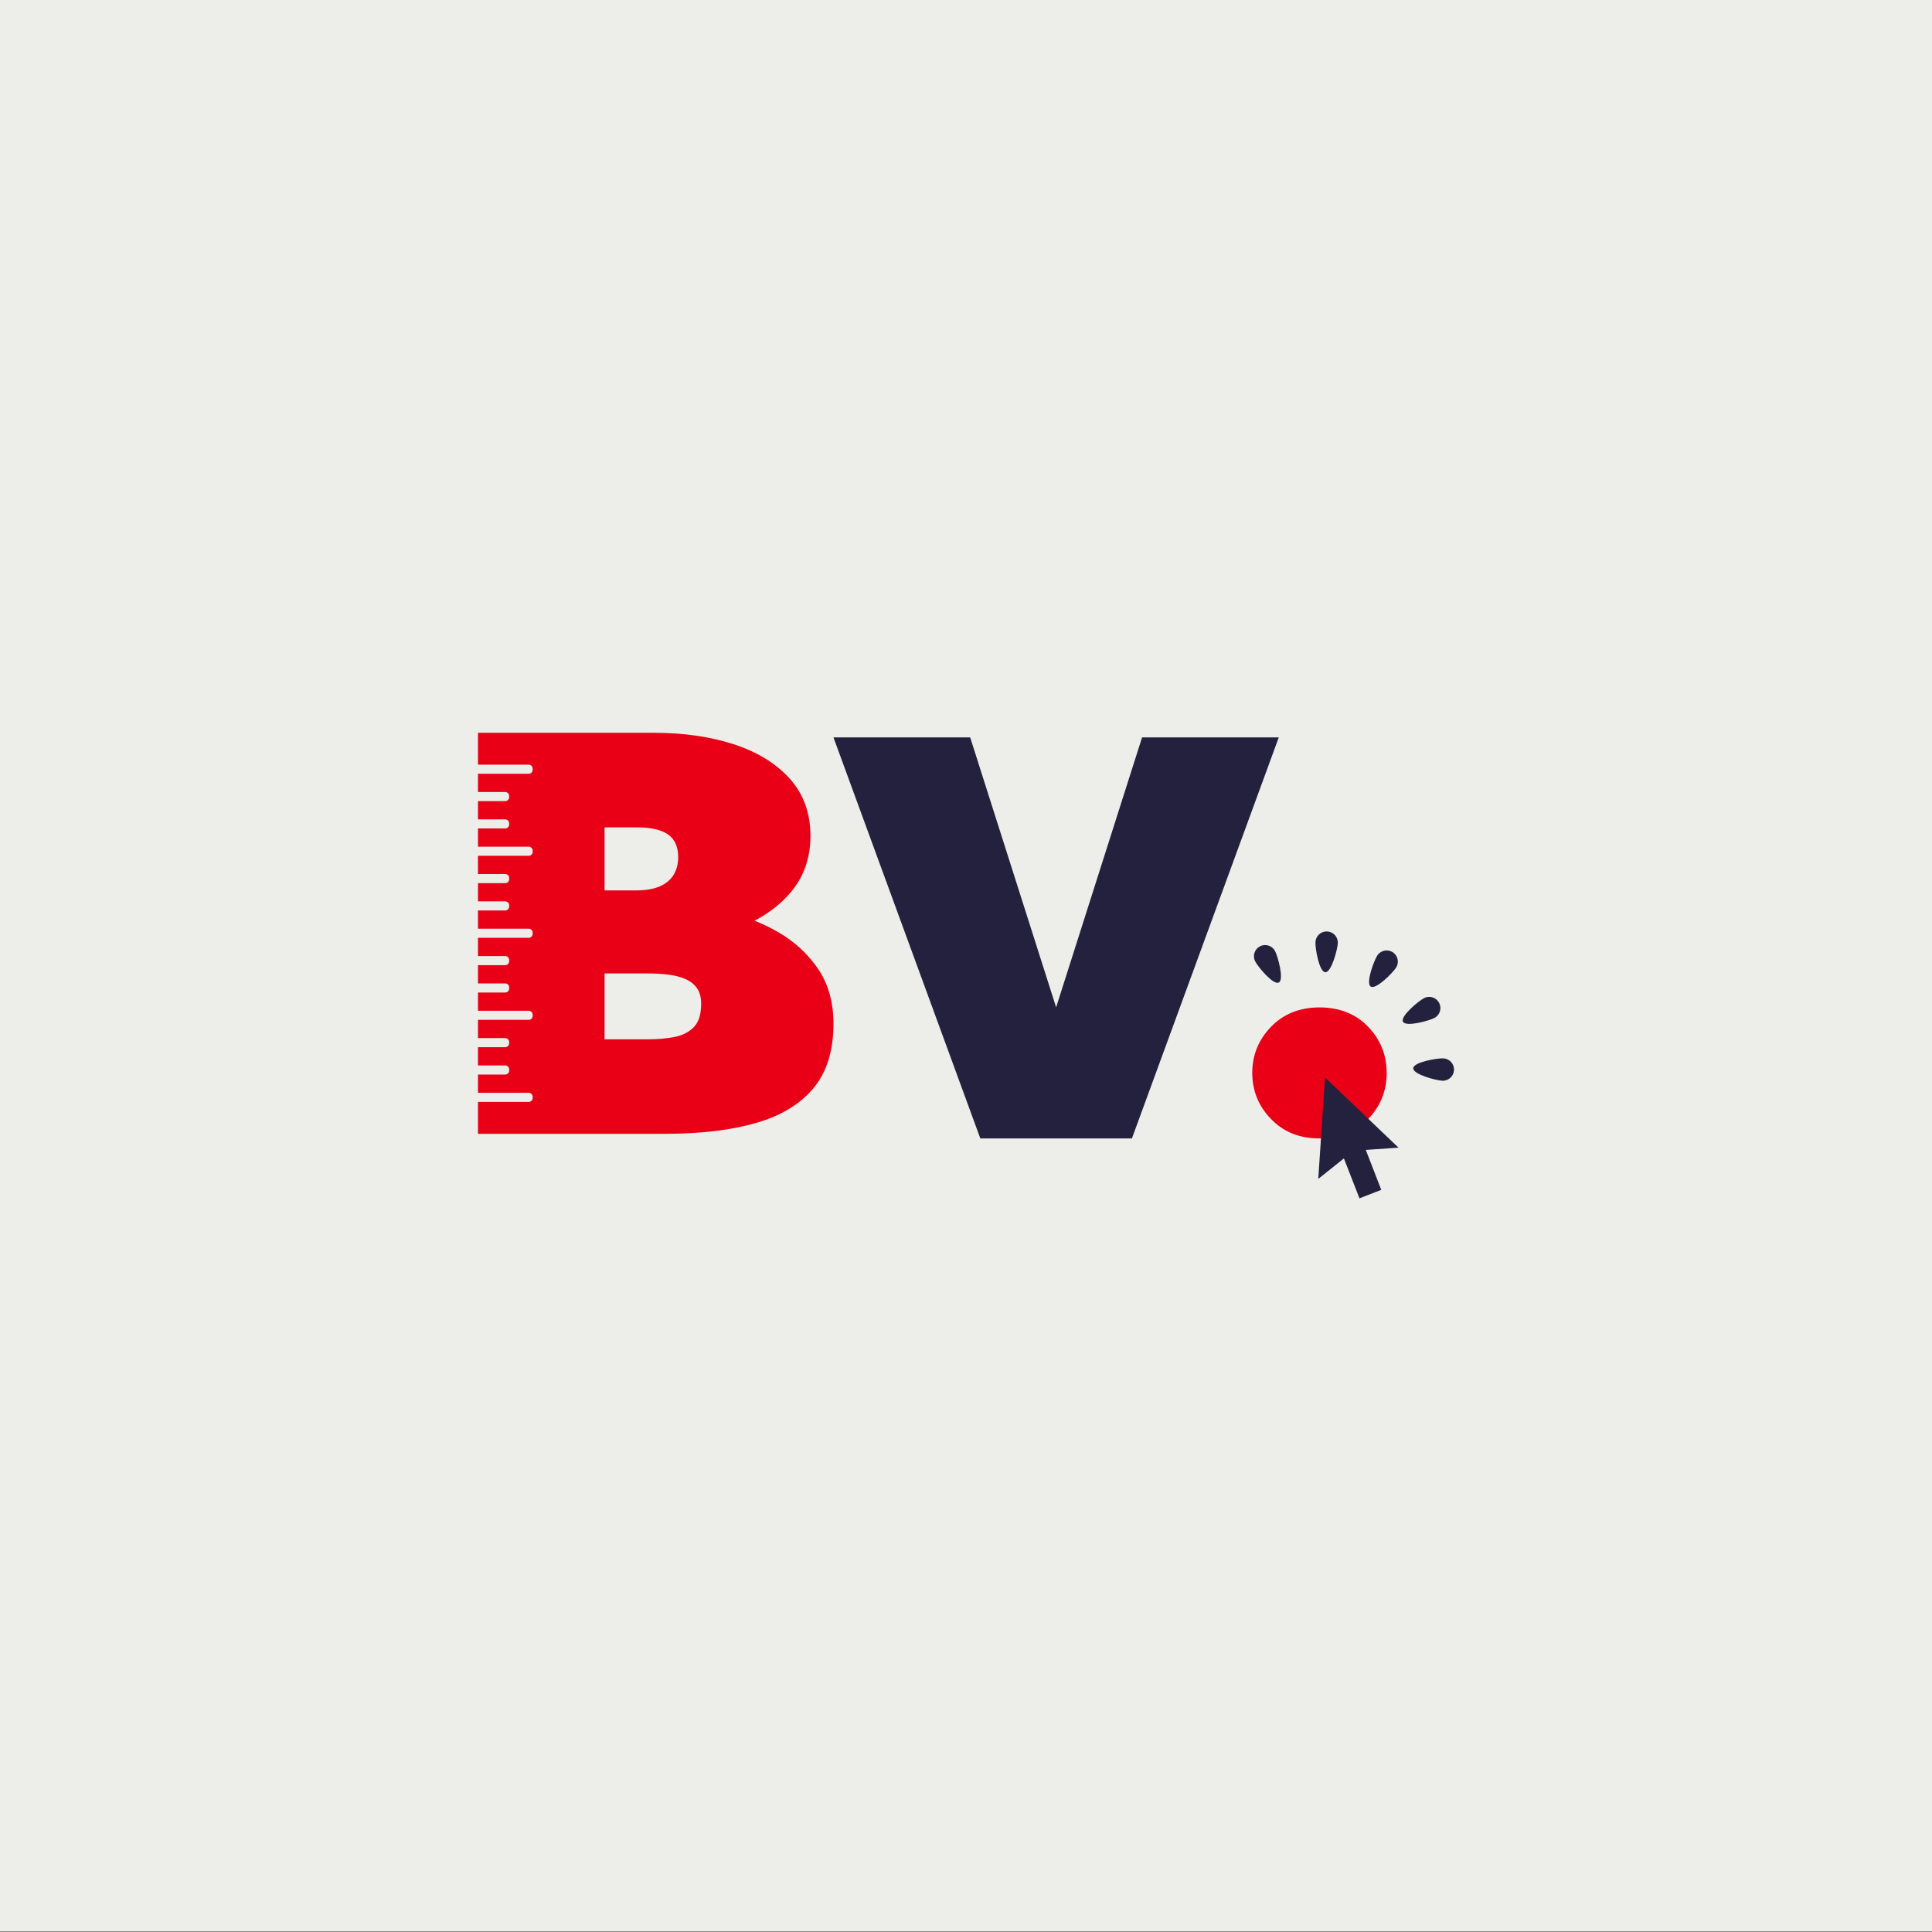 <svg xmlns="http://www.w3.org/2000/svg" id="Layer_1" viewBox="0 0 1080 1080"><rect x="0" y="0" width="1080" height="1080" fill="#333333" stroke="none"/><defs><style>      .st0 {        fill: #e90017;      }      .st1 {        fill: #edede9;      }      .st2 {        fill: #23213d;      }    </style></defs><rect class="st1" x="0" y="-.24" width="1080" height="1080"></rect><g><path class="st0" d="M457.39,541.75c-5.69-8.43-13.15-15.33-22.36-20.66-4.22-2.44-8.64-4.59-13.25-6.41,7.85-4.07,14.41-9.15,19.68-15.22,7.72-8.84,11.58-19.58,11.58-32.19s-3.86-23.47-11.58-32.01c-7.72-8.53-18.16-14.94-31.33-19.22-13.2-4.28-28.14-6.41-44.86-6.41h-98.07v17.83h28.35c1.22,0,2.22.99,2.22,2.21v.67c0,1.22-.99,2.21-2.22,2.21h-28.35v10.19h15.22c1.22,0,2.21.99,2.21,2.21v.67c0,1.22-.99,2.21-2.21,2.21h-15.22v10.19h15.22c1.22,0,2.21.99,2.21,2.21v.67c0,1.22-.99,2.21-2.21,2.21h-15.22v10.19h28.35c1.22,0,2.22.99,2.22,2.21v.67c0,1.22-.99,2.21-2.22,2.21h-28.35v10.19h15.22c1.22,0,2.21.99,2.21,2.21v.67c0,1.22-.99,2.21-2.21,2.21h-15.22v10.19h15.22c1.22,0,2.21.99,2.21,2.21v.67c0,1.22-.99,2.21-2.21,2.21h-15.22v10.19h28.35c1.22,0,2.22.99,2.22,2.21v.67c0,1.22-.99,2.21-2.22,2.21h-28.35v10.19h15.22c1.22,0,2.21.99,2.21,2.22v.67c0,1.22-.99,2.21-2.21,2.21h-15.22v10.19h15.22c1.22,0,2.21.99,2.21,2.21v.67c0,1.22-.99,2.22-2.21,2.22h-15.22v10.19h28.35c1.22,0,2.22.99,2.22,2.21v.67c0,1.22-.99,2.21-2.22,2.21h-28.35v10.19h15.22c1.22,0,2.21.99,2.21,2.22v.67c0,1.22-.99,2.21-2.21,2.21h-15.22v10.19h15.22c1.22,0,2.21.99,2.21,2.21v.67c0,1.22-.99,2.22-2.21,2.22h-15.22v10.19h28.35c1.22,0,2.22.99,2.22,2.21v.67c0,1.22-.99,2.21-2.22,2.21h-28.35v17.83h104.5c19.94,0,36.92-2.02,50.96-6.07,14.05-4.07,24.75-10.58,32.16-19.55,7.38-8.97,11.09-20.91,11.09-35.88,0-11.94-2.86-22.14-8.51-30.57ZM337.95,462.49h17.67c8.16,0,14.1,1.33,17.86,4,3.75,2.66,5.63,6.89,5.63,12.66,0,3.84-.88,7.15-2.57,9.92-1.72,2.79-4.3,4.92-7.72,6.41-3.45,1.51-7.85,2.26-13.2,2.26h-17.67v-35.24ZM387.78,574.25c-2.78,2.79-6.43,4.61-10.93,5.46-4.5.85-9.44,1.28-14.79,1.28h-24.11v-36.83h24.11c4.07,0,7.87.2,11.42.64,3.52.44,6.69,1.23,9.47,2.39,2.8,1.18,4.99,2.89,6.61,5.12,1.59,2.25,2.39,5.2,2.39,8.81,0,5.97-1.39,10.35-4.17,13.12Z"></path><g><path class="st0" d="M710.53,573.98c7-7.21,16.02-10.83,27.06-10.83s20.32,3.61,27.22,10.83c6.89,7.22,10.35,15.81,10.35,25.79s-3.45,18.58-10.35,25.79c-6.9,7.21-15.97,10.82-27.22,10.82s-20.06-3.61-27.06-10.82c-7.01-7.21-10.51-15.81-10.51-25.79s3.5-18.57,10.51-25.79Z"></path><polygon class="st2" points="740.71 602.36 736.92 659 751.25 647.56 759.96 669.87 766.05 667.5 772.14 665.13 763.48 642.8 781.78 641.55 740.71 602.36"></polygon><g><path class="st2" d="M747.84,527.22c-.15,3.45-3.53,16.4-6.98,16.25-3.45-.15-5.68-13.35-5.52-16.8.15-3.45,3.07-6.13,6.53-5.98,3.45.15,6.13,3.07,5.98,6.53Z"></path><path class="st2" d="M712.77,531.67c1.59,3.07,5.15,15.97,2.08,17.56-3.07,1.59-11.59-8.72-13.19-11.79-1.59-3.07-.4-6.84,2.66-8.44,3.07-1.6,6.84-.4,8.44,2.66Z"></path><path class="st2" d="M806.26,604.13c-3.45-.15-16.4-3.53-16.25-6.98.15-3.45,13.35-5.68,16.8-5.52,3.45.15,6.13,3.08,5.98,6.53-.15,3.45-3.08,6.13-6.53,5.97Z"></path><path class="st2" d="M801.82,569.06c-3.07,1.6-15.97,5.15-17.56,2.08-1.59-3.06,8.73-11.59,11.79-13.18,3.07-1.6,6.84-.4,8.44,2.66,1.6,3.07.4,6.84-2.67,8.44Z"></path><path class="st2" d="M780.43,540.91c-1.86,2.91-11.26,12.44-14.17,10.59-2.91-1.86,1.76-14.4,3.62-17.31,1.86-2.91,5.73-3.77,8.64-1.91,2.91,1.86,3.77,5.73,1.91,8.64Z"></path></g></g><path class="st2" d="M548,636.38l-82.09-224.18h76.42l48.05,150.91,48.05-150.91h76.41l-82.09,224.18h-84.76Z"></path></g></svg>